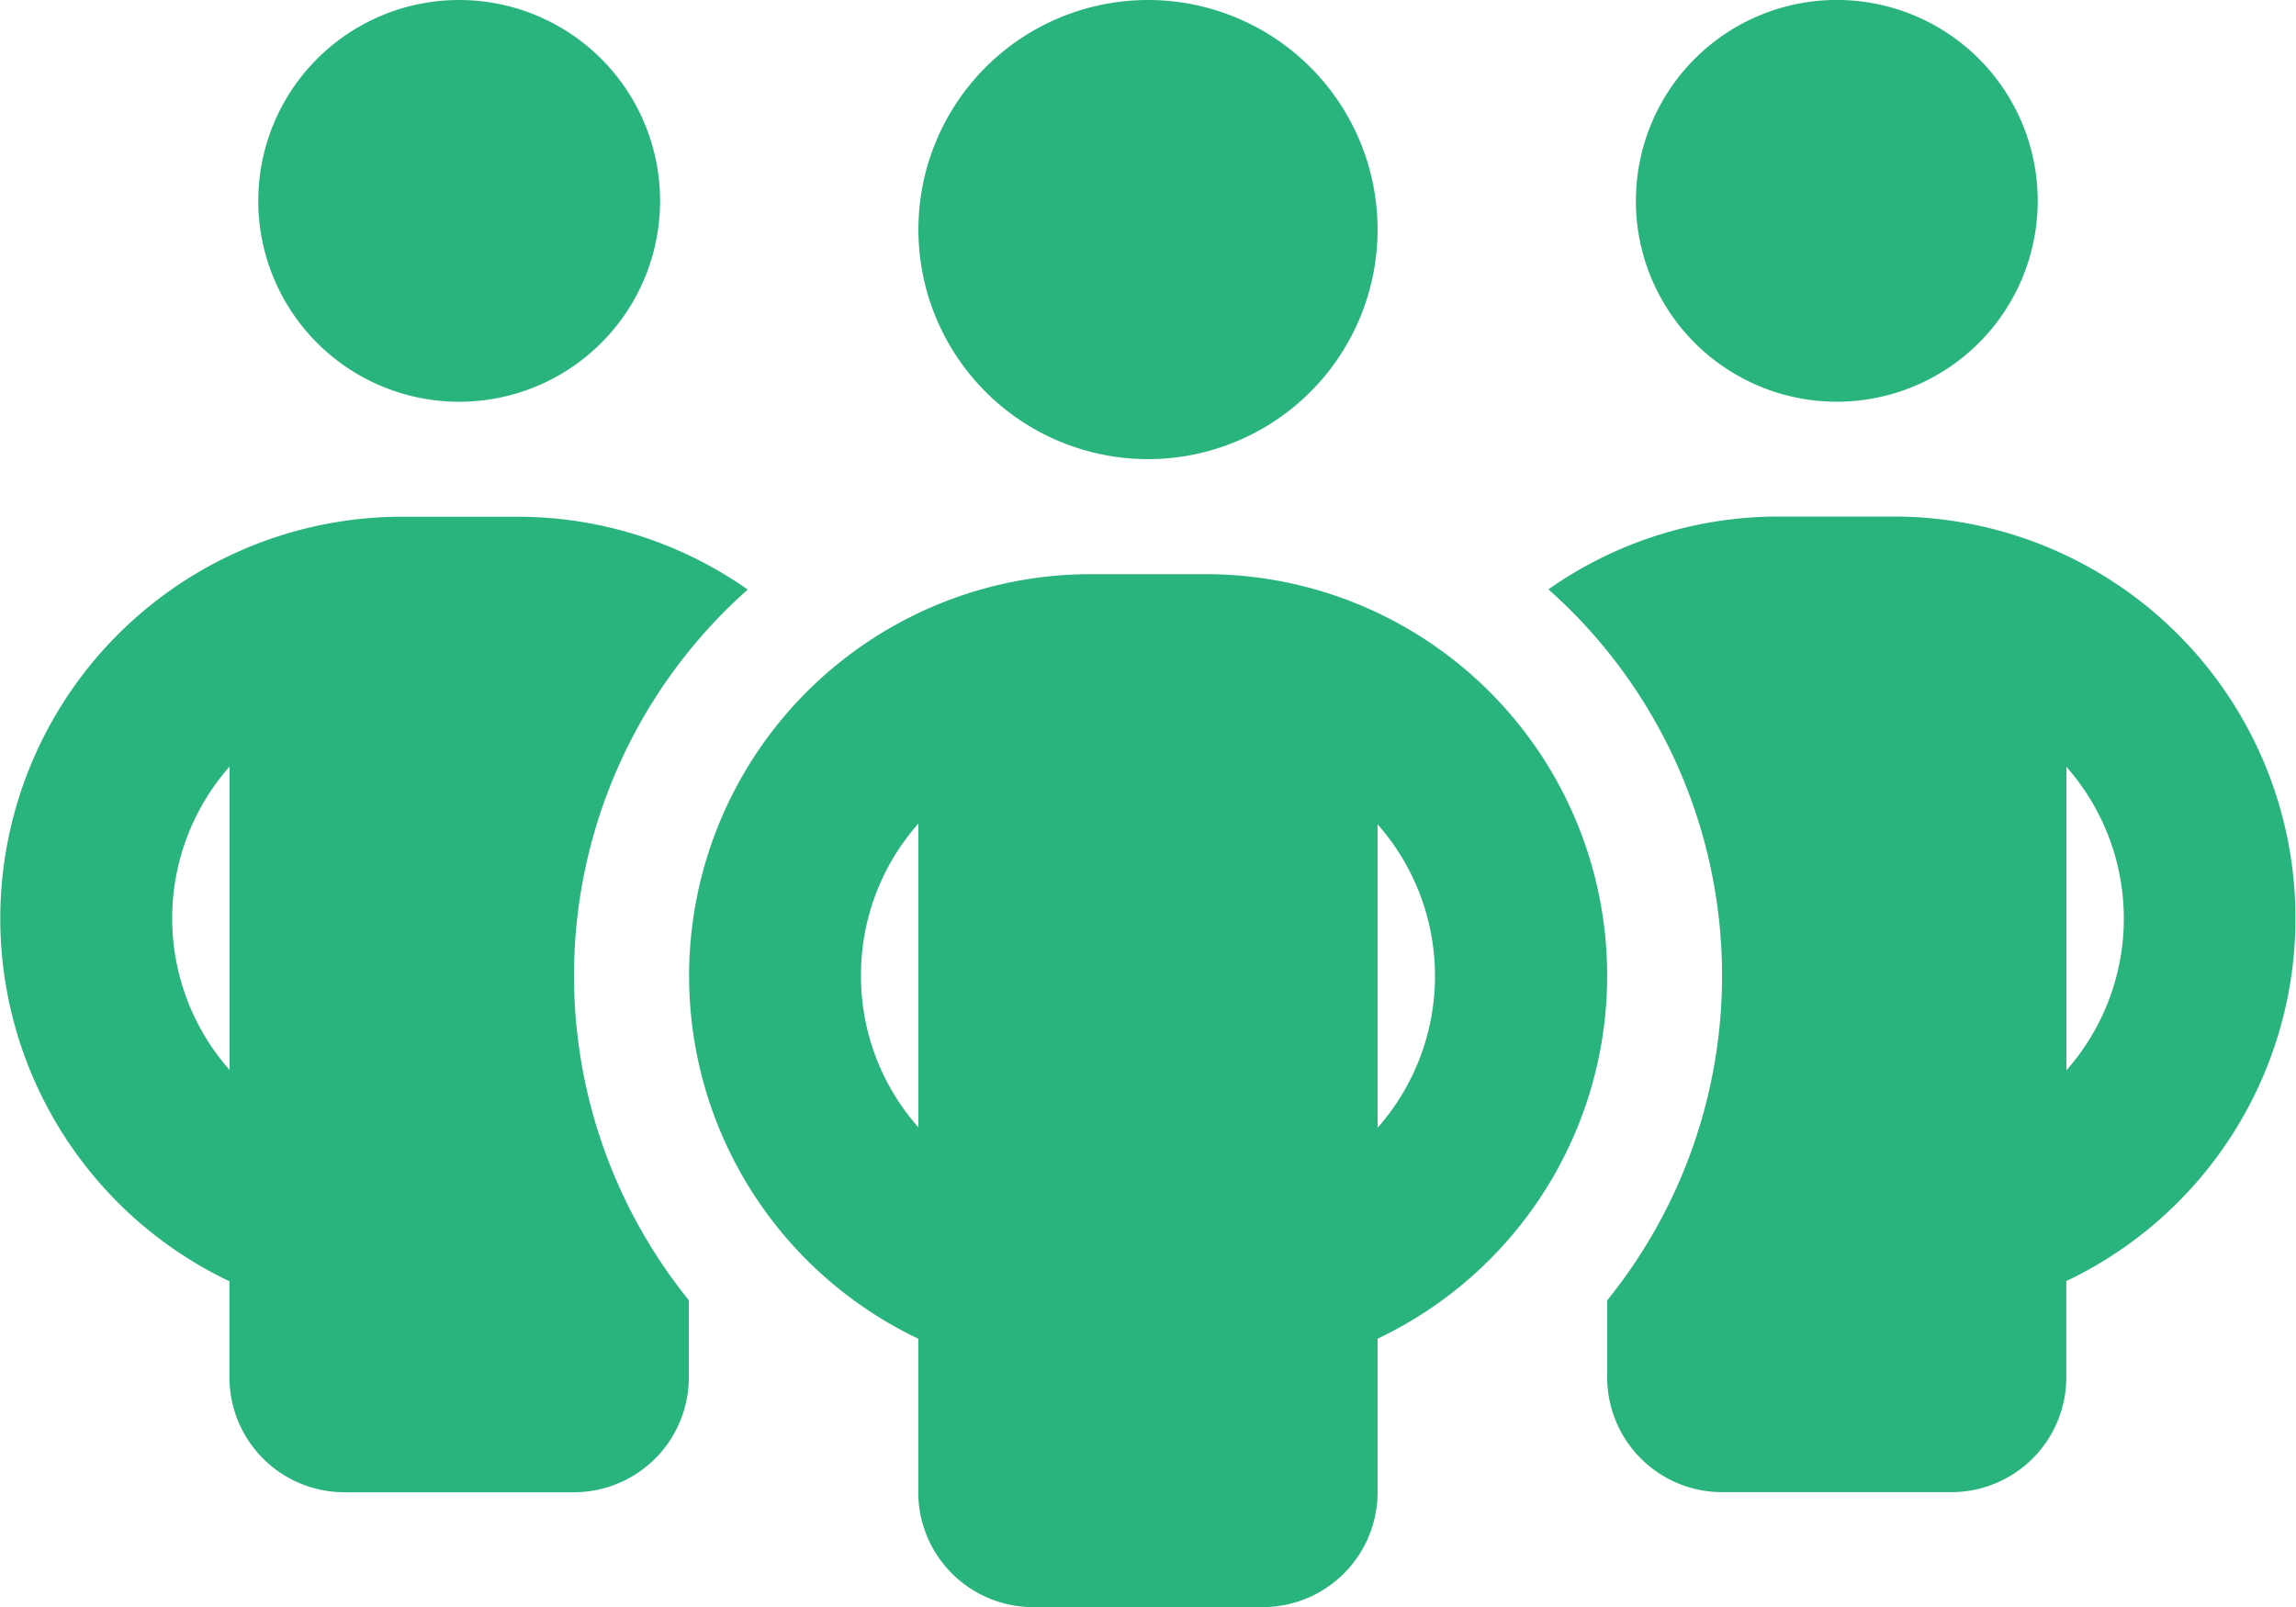 <?xml version="1.0" encoding="UTF-8"?>
<svg xmlns="http://www.w3.org/2000/svg" width="45.942" height="32.159" viewBox="0 0 45.942 32.159">
  <path id="people-group-solid_1_" data-name="people-group-solid (1)" d="M5.168,36.02a4.02,4.02,0,1,1,4.02,4.02A4.02,4.02,0,0,1,5.168,36.02ZM4.594,47.34a4.588,4.588,0,0,0,0,6.073V47.34ZM14.96,43.8a10.328,10.328,0,0,0-1.177,14.22v1.543a2.3,2.3,0,0,1-2.3,2.3H6.891a2.3,2.3,0,0,1-2.3-2.3V57.641a8.04,8.04,0,0,1,3.446-15.3h2.3a8.005,8.005,0,0,1,4.623,1.457Zm17.2,15.764V58.022a10.337,10.337,0,0,0-1.177-14.228A8.005,8.005,0,0,1,35.6,42.337h2.3a8.04,8.04,0,0,1,3.446,15.3v1.924a2.3,2.3,0,0,1-2.3,2.3H34.456A2.3,2.3,0,0,1,32.159,59.565Zm.574-23.545a4.02,4.02,0,1,1,4.02,4.02A4.02,4.02,0,0,1,32.733,36.02Zm8.614,11.32v6.08a4.588,4.588,0,0,0,0-6.073ZM22.971,32a4.594,4.594,0,1,1-4.594,4.594A4.594,4.594,0,0,1,22.971,32ZM17.228,51.525a4.562,4.562,0,0,0,1.149,3.036v-6.08a4.562,4.562,0,0,0-1.149,3.036Zm10.337-3.036v6.08a4.588,4.588,0,0,0,0-6.073Zm4.594,3.036a8.043,8.043,0,0,1-4.594,7.265v3.072a2.3,2.3,0,0,1-2.3,2.3H20.674a2.3,2.3,0,0,1-2.3-2.3V58.79a8.04,8.04,0,0,1,3.446-15.3h2.3A8.036,8.036,0,0,1,32.159,51.525Z" transform="translate(0 -32)" fill="#2ab47d"></path>
</svg>
